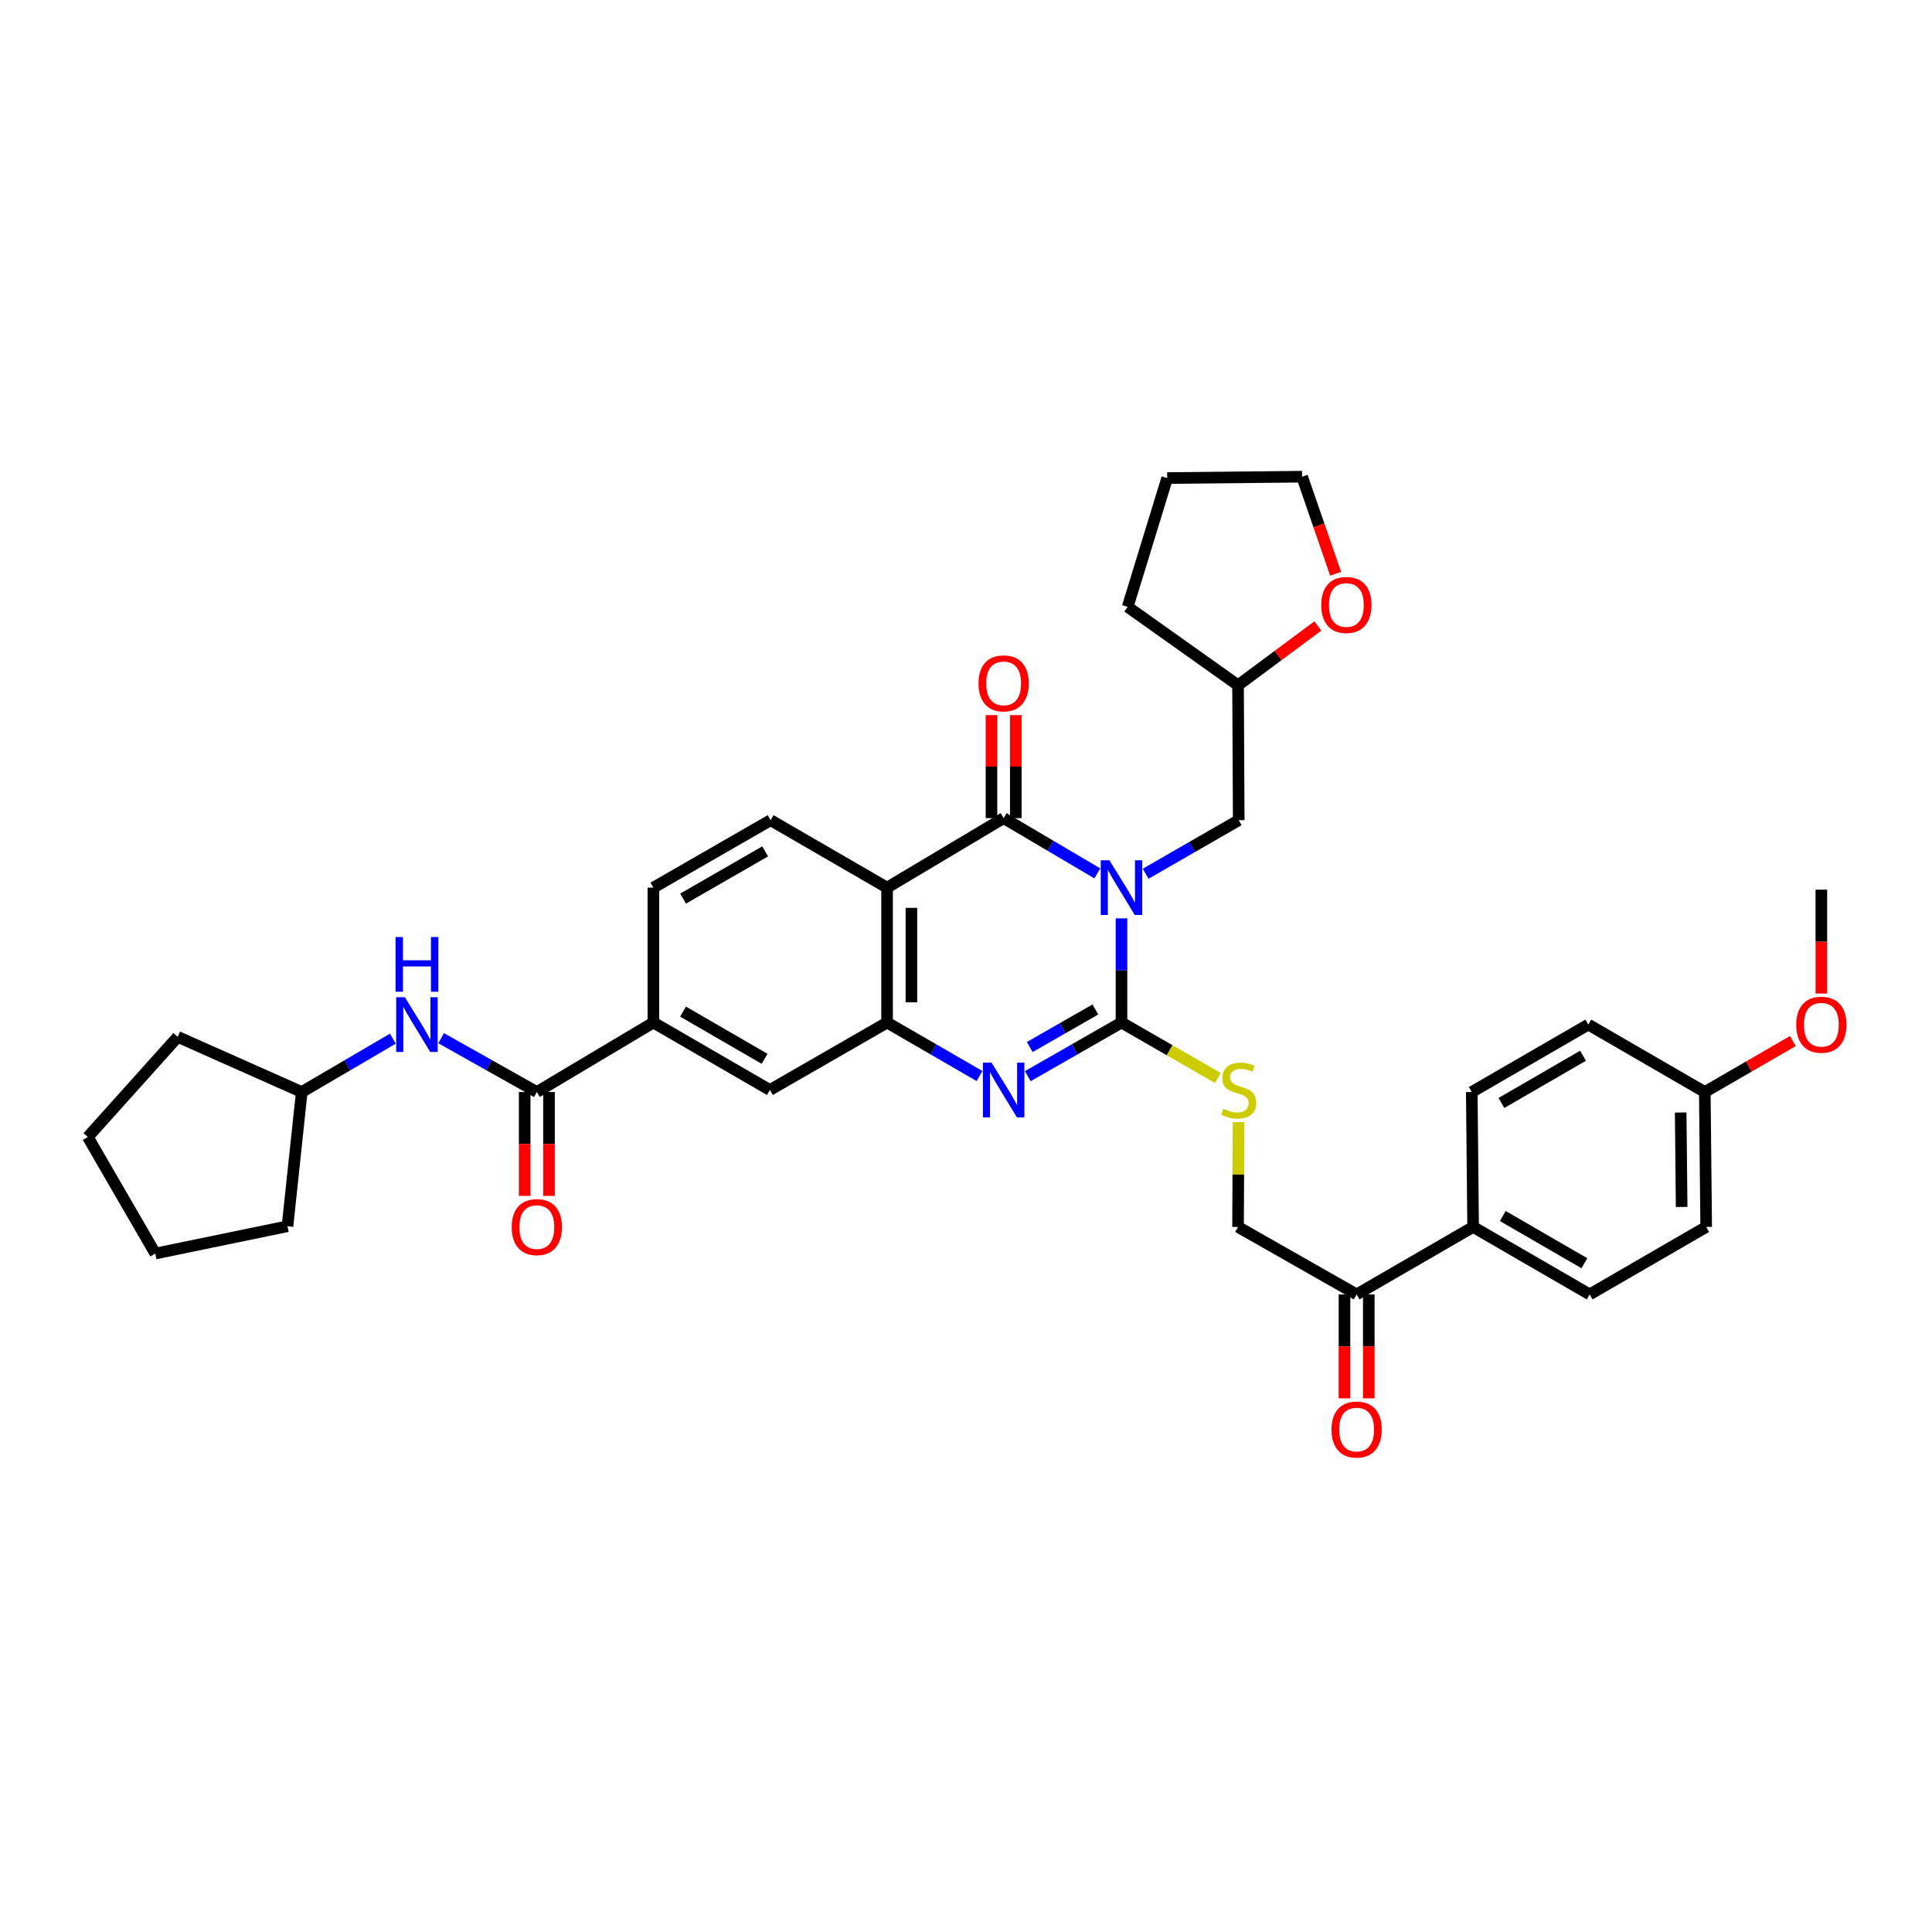 <?xml version='1.0' encoding='iso-8859-1'?>
<svg version='1.1' baseProfile='full'
              xmlns='http://www.w3.org/2000/svg'
                      xmlns:rdkit='http://www.rdkit.org/xml'
                      xmlns:xlink='http://www.w3.org/1999/xlink'
                  xml:space='preserve'
width='1000px' height='1000px' viewBox='0 0 1000 1000'>
<!-- END OF HEADER -->
<rect style='opacity:1.0;fill:#FFFFFF;stroke:none' width='1000' height='1000' x='0' y='0'> </rect>
<path class='bond-0' d='M 580.486,475.343 L 580.486,502.305' style='fill:none;fill-rule:evenodd;stroke:#0000FF;stroke-width:6px;stroke-linecap:butt;stroke-linejoin:miter;stroke-opacity:1' />
<path class='bond-0' d='M 580.486,502.305 L 580.486,529.267' style='fill:none;fill-rule:evenodd;stroke:#000000;stroke-width:6px;stroke-linecap:butt;stroke-linejoin:miter;stroke-opacity:1' />
<path class='bond-1' d='M 567.975,452.059 L 543.729,437.761' style='fill:none;fill-rule:evenodd;stroke:#0000FF;stroke-width:6px;stroke-linecap:butt;stroke-linejoin:miter;stroke-opacity:1' />
<path class='bond-1' d='M 543.729,437.761 L 519.483,423.462' style='fill:none;fill-rule:evenodd;stroke:#000000;stroke-width:6px;stroke-linecap:butt;stroke-linejoin:miter;stroke-opacity:1' />
<path class='bond-10' d='M 592.976,452.25 L 617.067,438.388' style='fill:none;fill-rule:evenodd;stroke:#0000FF;stroke-width:6px;stroke-linecap:butt;stroke-linejoin:miter;stroke-opacity:1' />
<path class='bond-10' d='M 617.067,438.388 L 641.159,424.525' style='fill:none;fill-rule:evenodd;stroke:#000000;stroke-width:6px;stroke-linecap:butt;stroke-linejoin:miter;stroke-opacity:1' />
<path class='bond-2' d='M 580.486,529.267 L 556.233,543.146' style='fill:none;fill-rule:evenodd;stroke:#000000;stroke-width:6px;stroke-linecap:butt;stroke-linejoin:miter;stroke-opacity:1' />
<path class='bond-2' d='M 556.233,543.146 L 531.98,557.026' style='fill:none;fill-rule:evenodd;stroke:#0000FF;stroke-width:6px;stroke-linecap:butt;stroke-linejoin:miter;stroke-opacity:1' />
<path class='bond-2' d='M 566.956,522.503 L 549.979,532.219' style='fill:none;fill-rule:evenodd;stroke:#000000;stroke-width:6px;stroke-linecap:butt;stroke-linejoin:miter;stroke-opacity:1' />
<path class='bond-2' d='M 549.979,532.219 L 533.002,541.934' style='fill:none;fill-rule:evenodd;stroke:#0000FF;stroke-width:6px;stroke-linecap:butt;stroke-linejoin:miter;stroke-opacity:1' />
<path class='bond-6' d='M 580.486,529.267 L 605.407,543.607' style='fill:none;fill-rule:evenodd;stroke:#000000;stroke-width:6px;stroke-linecap:butt;stroke-linejoin:miter;stroke-opacity:1' />
<path class='bond-6' d='M 605.407,543.607 L 630.329,557.947' style='fill:none;fill-rule:evenodd;stroke:#CCCC00;stroke-width:6px;stroke-linecap:butt;stroke-linejoin:miter;stroke-opacity:1' />
<path class='bond-3' d='M 519.483,423.462 L 459.152,459.437' style='fill:none;fill-rule:evenodd;stroke:#000000;stroke-width:6px;stroke-linecap:butt;stroke-linejoin:miter;stroke-opacity:1' />
<path class='bond-12' d='M 525.779,423.462 L 525.779,396.797' style='fill:none;fill-rule:evenodd;stroke:#000000;stroke-width:6px;stroke-linecap:butt;stroke-linejoin:miter;stroke-opacity:1' />
<path class='bond-12' d='M 525.779,396.797 L 525.779,370.131' style='fill:none;fill-rule:evenodd;stroke:#FF0000;stroke-width:6px;stroke-linecap:butt;stroke-linejoin:miter;stroke-opacity:1' />
<path class='bond-12' d='M 513.188,423.462 L 513.188,396.797' style='fill:none;fill-rule:evenodd;stroke:#000000;stroke-width:6px;stroke-linecap:butt;stroke-linejoin:miter;stroke-opacity:1' />
<path class='bond-12' d='M 513.188,396.797 L 513.188,370.131' style='fill:none;fill-rule:evenodd;stroke:#FF0000;stroke-width:6px;stroke-linecap:butt;stroke-linejoin:miter;stroke-opacity:1' />
<path class='bond-36' d='M 507.001,556.955 L 483.077,543.111' style='fill:none;fill-rule:evenodd;stroke:#0000FF;stroke-width:6px;stroke-linecap:butt;stroke-linejoin:miter;stroke-opacity:1' />
<path class='bond-36' d='M 483.077,543.111 L 459.152,529.267' style='fill:none;fill-rule:evenodd;stroke:#000000;stroke-width:6px;stroke-linecap:butt;stroke-linejoin:miter;stroke-opacity:1' />
<path class='bond-4' d='M 459.152,459.437 L 459.152,529.267' style='fill:none;fill-rule:evenodd;stroke:#000000;stroke-width:6px;stroke-linecap:butt;stroke-linejoin:miter;stroke-opacity:1' />
<path class='bond-4' d='M 471.743,469.911 L 471.743,518.792' style='fill:none;fill-rule:evenodd;stroke:#000000;stroke-width:6px;stroke-linecap:butt;stroke-linejoin:miter;stroke-opacity:1' />
<path class='bond-9' d='M 459.152,459.437 L 398.871,424.525' style='fill:none;fill-rule:evenodd;stroke:#000000;stroke-width:6px;stroke-linecap:butt;stroke-linejoin:miter;stroke-opacity:1' />
<path class='bond-8' d='M 459.152,529.267 L 398.493,564.178' style='fill:none;fill-rule:evenodd;stroke:#000000;stroke-width:6px;stroke-linecap:butt;stroke-linejoin:miter;stroke-opacity:1' />
<path class='bond-5' d='M 277.866,565.227 L 338.19,529.267' style='fill:none;fill-rule:evenodd;stroke:#000000;stroke-width:6px;stroke-linecap:butt;stroke-linejoin:miter;stroke-opacity:1' />
<path class='bond-11' d='M 277.866,565.227 L 253.097,551.293' style='fill:none;fill-rule:evenodd;stroke:#000000;stroke-width:6px;stroke-linecap:butt;stroke-linejoin:miter;stroke-opacity:1' />
<path class='bond-11' d='M 253.097,551.293 L 228.328,537.359' style='fill:none;fill-rule:evenodd;stroke:#0000FF;stroke-width:6px;stroke-linecap:butt;stroke-linejoin:miter;stroke-opacity:1' />
<path class='bond-15' d='M 271.571,565.227 L 271.571,592.113' style='fill:none;fill-rule:evenodd;stroke:#000000;stroke-width:6px;stroke-linecap:butt;stroke-linejoin:miter;stroke-opacity:1' />
<path class='bond-15' d='M 271.571,592.113 L 271.571,618.998' style='fill:none;fill-rule:evenodd;stroke:#FF0000;stroke-width:6px;stroke-linecap:butt;stroke-linejoin:miter;stroke-opacity:1' />
<path class='bond-15' d='M 284.162,565.227 L 284.162,592.113' style='fill:none;fill-rule:evenodd;stroke:#000000;stroke-width:6px;stroke-linecap:butt;stroke-linejoin:miter;stroke-opacity:1' />
<path class='bond-15' d='M 284.162,592.113 L 284.162,618.998' style='fill:none;fill-rule:evenodd;stroke:#FF0000;stroke-width:6px;stroke-linecap:butt;stroke-linejoin:miter;stroke-opacity:1' />
<path class='bond-17' d='M 641.077,580.83 L 640.943,607.947' style='fill:none;fill-rule:evenodd;stroke:#CCCC00;stroke-width:6px;stroke-linecap:butt;stroke-linejoin:miter;stroke-opacity:1' />
<path class='bond-17' d='M 640.943,607.947 L 640.809,635.064' style='fill:none;fill-rule:evenodd;stroke:#000000;stroke-width:6px;stroke-linecap:butt;stroke-linejoin:miter;stroke-opacity:1' />
<path class='bond-7' d='M 338.19,529.267 L 338.19,459.437' style='fill:none;fill-rule:evenodd;stroke:#000000;stroke-width:6px;stroke-linecap:butt;stroke-linejoin:miter;stroke-opacity:1' />
<path class='bond-38' d='M 338.19,529.267 L 398.493,564.178' style='fill:none;fill-rule:evenodd;stroke:#000000;stroke-width:6px;stroke-linecap:butt;stroke-linejoin:miter;stroke-opacity:1' />
<path class='bond-38' d='M 353.544,523.607 L 395.756,548.045' style='fill:none;fill-rule:evenodd;stroke:#000000;stroke-width:6px;stroke-linecap:butt;stroke-linejoin:miter;stroke-opacity:1' />
<path class='bond-16' d='M 398.871,424.525 L 338.19,459.437' style='fill:none;fill-rule:evenodd;stroke:#000000;stroke-width:6px;stroke-linecap:butt;stroke-linejoin:miter;stroke-opacity:1' />
<path class='bond-16' d='M 396.047,440.676 L 353.571,465.114' style='fill:none;fill-rule:evenodd;stroke:#000000;stroke-width:6px;stroke-linecap:butt;stroke-linejoin:miter;stroke-opacity:1' />
<path class='bond-22' d='M 641.159,424.525 L 640.809,354.689' style='fill:none;fill-rule:evenodd;stroke:#000000;stroke-width:6px;stroke-linecap:butt;stroke-linejoin:miter;stroke-opacity:1' />
<path class='bond-24' d='M 203.34,537.616 L 179.762,551.422' style='fill:none;fill-rule:evenodd;stroke:#0000FF;stroke-width:6px;stroke-linecap:butt;stroke-linejoin:miter;stroke-opacity:1' />
<path class='bond-24' d='M 179.762,551.422 L 156.183,565.227' style='fill:none;fill-rule:evenodd;stroke:#000000;stroke-width:6px;stroke-linecap:butt;stroke-linejoin:miter;stroke-opacity:1' />
<path class='bond-13' d='M 702.189,669.983 L 640.809,635.064' style='fill:none;fill-rule:evenodd;stroke:#000000;stroke-width:6px;stroke-linecap:butt;stroke-linejoin:miter;stroke-opacity:1' />
<path class='bond-14' d='M 702.189,669.983 L 762.485,635.064' style='fill:none;fill-rule:evenodd;stroke:#000000;stroke-width:6px;stroke-linecap:butt;stroke-linejoin:miter;stroke-opacity:1' />
<path class='bond-18' d='M 695.894,669.983 L 695.894,696.882' style='fill:none;fill-rule:evenodd;stroke:#000000;stroke-width:6px;stroke-linecap:butt;stroke-linejoin:miter;stroke-opacity:1' />
<path class='bond-18' d='M 695.894,696.882 L 695.894,723.781' style='fill:none;fill-rule:evenodd;stroke:#FF0000;stroke-width:6px;stroke-linecap:butt;stroke-linejoin:miter;stroke-opacity:1' />
<path class='bond-18' d='M 708.485,669.983 L 708.485,696.882' style='fill:none;fill-rule:evenodd;stroke:#000000;stroke-width:6px;stroke-linecap:butt;stroke-linejoin:miter;stroke-opacity:1' />
<path class='bond-18' d='M 708.485,696.882 L 708.485,723.781' style='fill:none;fill-rule:evenodd;stroke:#FF0000;stroke-width:6px;stroke-linecap:butt;stroke-linejoin:miter;stroke-opacity:1' />
<path class='bond-20' d='M 762.485,635.064 L 822.816,669.983' style='fill:none;fill-rule:evenodd;stroke:#000000;stroke-width:6px;stroke-linecap:butt;stroke-linejoin:miter;stroke-opacity:1' />
<path class='bond-20' d='M 777.842,629.405 L 820.074,653.848' style='fill:none;fill-rule:evenodd;stroke:#000000;stroke-width:6px;stroke-linecap:butt;stroke-linejoin:miter;stroke-opacity:1' />
<path class='bond-21' d='M 762.485,635.064 L 761.786,565.227' style='fill:none;fill-rule:evenodd;stroke:#000000;stroke-width:6px;stroke-linecap:butt;stroke-linejoin:miter;stroke-opacity:1' />
<path class='bond-19' d='M 682.128,324.005 L 661.468,339.347' style='fill:none;fill-rule:evenodd;stroke:#FF0000;stroke-width:6px;stroke-linecap:butt;stroke-linejoin:miter;stroke-opacity:1' />
<path class='bond-19' d='M 661.468,339.347 L 640.809,354.689' style='fill:none;fill-rule:evenodd;stroke:#000000;stroke-width:6px;stroke-linecap:butt;stroke-linejoin:miter;stroke-opacity:1' />
<path class='bond-28' d='M 691.321,296.981 L 682.643,271.859' style='fill:none;fill-rule:evenodd;stroke:#FF0000;stroke-width:6px;stroke-linecap:butt;stroke-linejoin:miter;stroke-opacity:1' />
<path class='bond-28' d='M 682.643,271.859 L 673.965,246.737' style='fill:none;fill-rule:evenodd;stroke:#000000;stroke-width:6px;stroke-linecap:butt;stroke-linejoin:miter;stroke-opacity:1' />
<path class='bond-26' d='M 822.816,669.983 L 883.119,635.064' style='fill:none;fill-rule:evenodd;stroke:#000000;stroke-width:6px;stroke-linecap:butt;stroke-linejoin:miter;stroke-opacity:1' />
<path class='bond-25' d='M 761.786,565.227 L 822.117,530.316' style='fill:none;fill-rule:evenodd;stroke:#000000;stroke-width:6px;stroke-linecap:butt;stroke-linejoin:miter;stroke-opacity:1' />
<path class='bond-25' d='M 777.142,570.888 L 819.373,546.45' style='fill:none;fill-rule:evenodd;stroke:#000000;stroke-width:6px;stroke-linecap:butt;stroke-linejoin:miter;stroke-opacity:1' />
<path class='bond-30' d='M 640.809,354.689 L 583.682,314.104' style='fill:none;fill-rule:evenodd;stroke:#000000;stroke-width:6px;stroke-linecap:butt;stroke-linejoin:miter;stroke-opacity:1' />
<path class='bond-23' d='M 882.398,565.227 L 822.117,530.316' style='fill:none;fill-rule:evenodd;stroke:#000000;stroke-width:6px;stroke-linecap:butt;stroke-linejoin:miter;stroke-opacity:1' />
<path class='bond-27' d='M 882.398,565.227 L 905.193,552.037' style='fill:none;fill-rule:evenodd;stroke:#000000;stroke-width:6px;stroke-linecap:butt;stroke-linejoin:miter;stroke-opacity:1' />
<path class='bond-27' d='M 905.193,552.037 L 927.987,538.847' style='fill:none;fill-rule:evenodd;stroke:#FF0000;stroke-width:6px;stroke-linecap:butt;stroke-linejoin:miter;stroke-opacity:1' />
<path class='bond-39' d='M 882.398,565.227 L 883.119,635.064' style='fill:none;fill-rule:evenodd;stroke:#000000;stroke-width:6px;stroke-linecap:butt;stroke-linejoin:miter;stroke-opacity:1' />
<path class='bond-39' d='M 869.916,575.833 L 870.421,624.719' style='fill:none;fill-rule:evenodd;stroke:#000000;stroke-width:6px;stroke-linecap:butt;stroke-linejoin:miter;stroke-opacity:1' />
<path class='bond-31' d='M 156.183,565.227 L 91.984,536.681' style='fill:none;fill-rule:evenodd;stroke:#000000;stroke-width:6px;stroke-linecap:butt;stroke-linejoin:miter;stroke-opacity:1' />
<path class='bond-32' d='M 156.183,565.227 L 148.797,634.707' style='fill:none;fill-rule:evenodd;stroke:#000000;stroke-width:6px;stroke-linecap:butt;stroke-linejoin:miter;stroke-opacity:1' />
<path class='bond-29' d='M 942.729,514.25 L 942.729,487.368' style='fill:none;fill-rule:evenodd;stroke:#FF0000;stroke-width:6px;stroke-linecap:butt;stroke-linejoin:miter;stroke-opacity:1' />
<path class='bond-29' d='M 942.729,487.368 L 942.729,460.486' style='fill:none;fill-rule:evenodd;stroke:#000000;stroke-width:6px;stroke-linecap:butt;stroke-linejoin:miter;stroke-opacity:1' />
<path class='bond-37' d='M 673.965,246.737 L 604.135,247.436' style='fill:none;fill-rule:evenodd;stroke:#000000;stroke-width:6px;stroke-linecap:butt;stroke-linejoin:miter;stroke-opacity:1' />
<path class='bond-33' d='M 583.682,314.104 L 604.135,247.436' style='fill:none;fill-rule:evenodd;stroke:#000000;stroke-width:6px;stroke-linecap:butt;stroke-linejoin:miter;stroke-opacity:1' />
<path class='bond-34' d='M 91.984,536.681 L 45.455,588.527' style='fill:none;fill-rule:evenodd;stroke:#000000;stroke-width:6px;stroke-linecap:butt;stroke-linejoin:miter;stroke-opacity:1' />
<path class='bond-35' d='M 148.797,634.707 L 80.38,648.83' style='fill:none;fill-rule:evenodd;stroke:#000000;stroke-width:6px;stroke-linecap:butt;stroke-linejoin:miter;stroke-opacity:1' />
<path class='bond-40' d='M 45.455,588.527 L 80.38,648.83' style='fill:none;fill-rule:evenodd;stroke:#000000;stroke-width:6px;stroke-linecap:butt;stroke-linejoin:miter;stroke-opacity:1' />
<path  class='atom-0' d='M 574.226 445.277
L 583.506 460.277
Q 584.426 461.757, 585.906 464.437
Q 587.386 467.117, 587.466 467.277
L 587.466 445.277
L 591.226 445.277
L 591.226 473.597
L 587.346 473.597
L 577.386 457.197
Q 576.226 455.277, 574.986 453.077
Q 573.786 450.877, 573.426 450.197
L 573.426 473.597
L 569.746 473.597
L 569.746 445.277
L 574.226 445.277
' fill='#0000FF'/>
<path  class='atom-3' d='M 513.223 550.018
L 522.503 565.018
Q 523.423 566.498, 524.903 569.178
Q 526.383 571.858, 526.463 572.018
L 526.463 550.018
L 530.223 550.018
L 530.223 578.338
L 526.343 578.338
L 516.383 561.938
Q 515.223 560.018, 513.983 557.818
Q 512.783 555.618, 512.423 554.938
L 512.423 578.338
L 508.743 578.338
L 508.743 550.018
L 513.223 550.018
' fill='#0000FF'/>
<path  class='atom-7' d='M 633.159 573.898
Q 633.479 574.018, 634.799 574.578
Q 636.119 575.138, 637.559 575.498
Q 639.039 575.818, 640.479 575.818
Q 643.159 575.818, 644.719 574.538
Q 646.279 573.218, 646.279 570.938
Q 646.279 569.378, 645.479 568.418
Q 644.719 567.458, 643.519 566.938
Q 642.319 566.418, 640.319 565.818
Q 637.799 565.058, 636.279 564.338
Q 634.799 563.618, 633.719 562.098
Q 632.679 560.578, 632.679 558.018
Q 632.679 554.458, 635.079 552.258
Q 637.519 550.058, 642.319 550.058
Q 645.599 550.058, 649.319 551.618
L 648.399 554.698
Q 644.999 553.298, 642.439 553.298
Q 639.679 553.298, 638.159 554.458
Q 636.639 555.578, 636.679 557.538
Q 636.679 559.058, 637.439 559.978
Q 638.239 560.898, 639.359 561.418
Q 640.519 561.938, 642.439 562.538
Q 644.999 563.338, 646.519 564.138
Q 648.039 564.938, 649.119 566.578
Q 650.239 568.178, 650.239 570.938
Q 650.239 574.858, 647.599 576.978
Q 644.999 579.058, 640.639 579.058
Q 638.119 579.058, 636.199 578.498
Q 634.319 577.978, 632.079 577.058
L 633.159 573.898
' fill='#CCCC00'/>
<path  class='atom-12' d='M 209.548 516.156
L 218.828 531.156
Q 219.748 532.636, 221.228 535.316
Q 222.708 537.996, 222.788 538.156
L 222.788 516.156
L 226.548 516.156
L 226.548 544.476
L 222.668 544.476
L 212.708 528.076
Q 211.548 526.156, 210.308 523.956
Q 209.108 521.756, 208.748 521.076
L 208.748 544.476
L 205.068 544.476
L 205.068 516.156
L 209.548 516.156
' fill='#0000FF'/>
<path  class='atom-12' d='M 204.728 485.004
L 208.568 485.004
L 208.568 497.044
L 223.048 497.044
L 223.048 485.004
L 226.888 485.004
L 226.888 513.324
L 223.048 513.324
L 223.048 500.244
L 208.568 500.244
L 208.568 513.324
L 204.728 513.324
L 204.728 485.004
' fill='#0000FF'/>
<path  class='atom-13' d='M 506.483 353.705
Q 506.483 346.905, 509.843 343.105
Q 513.203 339.305, 519.483 339.305
Q 525.763 339.305, 529.123 343.105
Q 532.483 346.905, 532.483 353.705
Q 532.483 360.585, 529.083 364.505
Q 525.683 368.385, 519.483 368.385
Q 513.243 368.385, 509.843 364.505
Q 506.483 360.625, 506.483 353.705
M 519.483 365.185
Q 523.803 365.185, 526.123 362.305
Q 528.483 359.385, 528.483 353.705
Q 528.483 348.145, 526.123 345.345
Q 523.803 342.505, 519.483 342.505
Q 515.163 342.505, 512.803 345.305
Q 510.483 348.105, 510.483 353.705
Q 510.483 359.425, 512.803 362.305
Q 515.163 365.185, 519.483 365.185
' fill='#FF0000'/>
<path  class='atom-16' d='M 264.866 635.144
Q 264.866 628.344, 268.226 624.544
Q 271.586 620.744, 277.866 620.744
Q 284.146 620.744, 287.506 624.544
Q 290.866 628.344, 290.866 635.144
Q 290.866 642.024, 287.466 645.944
Q 284.066 649.824, 277.866 649.824
Q 271.626 649.824, 268.226 645.944
Q 264.866 642.064, 264.866 635.144
M 277.866 646.624
Q 282.186 646.624, 284.506 643.744
Q 286.866 640.824, 286.866 635.144
Q 286.866 629.584, 284.506 626.784
Q 282.186 623.944, 277.866 623.944
Q 273.546 623.944, 271.186 626.744
Q 268.866 629.544, 268.866 635.144
Q 268.866 640.864, 271.186 643.744
Q 273.546 646.624, 277.866 646.624
' fill='#FF0000'/>
<path  class='atom-19' d='M 689.189 739.927
Q 689.189 733.127, 692.549 729.327
Q 695.909 725.527, 702.189 725.527
Q 708.469 725.527, 711.829 729.327
Q 715.189 733.127, 715.189 739.927
Q 715.189 746.807, 711.789 750.727
Q 708.389 754.607, 702.189 754.607
Q 695.949 754.607, 692.549 750.727
Q 689.189 746.847, 689.189 739.927
M 702.189 751.407
Q 706.509 751.407, 708.829 748.527
Q 711.189 745.607, 711.189 739.927
Q 711.189 734.367, 708.829 731.567
Q 706.509 728.727, 702.189 728.727
Q 697.869 728.727, 695.509 731.527
Q 693.189 734.327, 693.189 739.927
Q 693.189 745.647, 695.509 748.527
Q 697.869 751.407, 702.189 751.407
' fill='#FF0000'/>
<path  class='atom-20' d='M 683.873 313.135
Q 683.873 306.335, 687.233 302.535
Q 690.593 298.735, 696.873 298.735
Q 703.153 298.735, 706.513 302.535
Q 709.873 306.335, 709.873 313.135
Q 709.873 320.015, 706.473 323.935
Q 703.073 327.815, 696.873 327.815
Q 690.633 327.815, 687.233 323.935
Q 683.873 320.055, 683.873 313.135
M 696.873 324.615
Q 701.193 324.615, 703.513 321.735
Q 705.873 318.815, 705.873 313.135
Q 705.873 307.575, 703.513 304.775
Q 701.193 301.935, 696.873 301.935
Q 692.553 301.935, 690.193 304.735
Q 687.873 307.535, 687.873 313.135
Q 687.873 318.855, 690.193 321.735
Q 692.553 324.615, 696.873 324.615
' fill='#FF0000'/>
<path  class='atom-28' d='M 929.729 530.396
Q 929.729 523.596, 933.089 519.796
Q 936.449 515.996, 942.729 515.996
Q 949.009 515.996, 952.369 519.796
Q 955.729 523.596, 955.729 530.396
Q 955.729 537.276, 952.329 541.196
Q 948.929 545.076, 942.729 545.076
Q 936.489 545.076, 933.089 541.196
Q 929.729 537.316, 929.729 530.396
M 942.729 541.876
Q 947.049 541.876, 949.369 538.996
Q 951.729 536.076, 951.729 530.396
Q 951.729 524.836, 949.369 522.036
Q 947.049 519.196, 942.729 519.196
Q 938.409 519.196, 936.049 521.996
Q 933.729 524.796, 933.729 530.396
Q 933.729 536.116, 936.049 538.996
Q 938.409 541.876, 942.729 541.876
' fill='#FF0000'/>
</svg>

